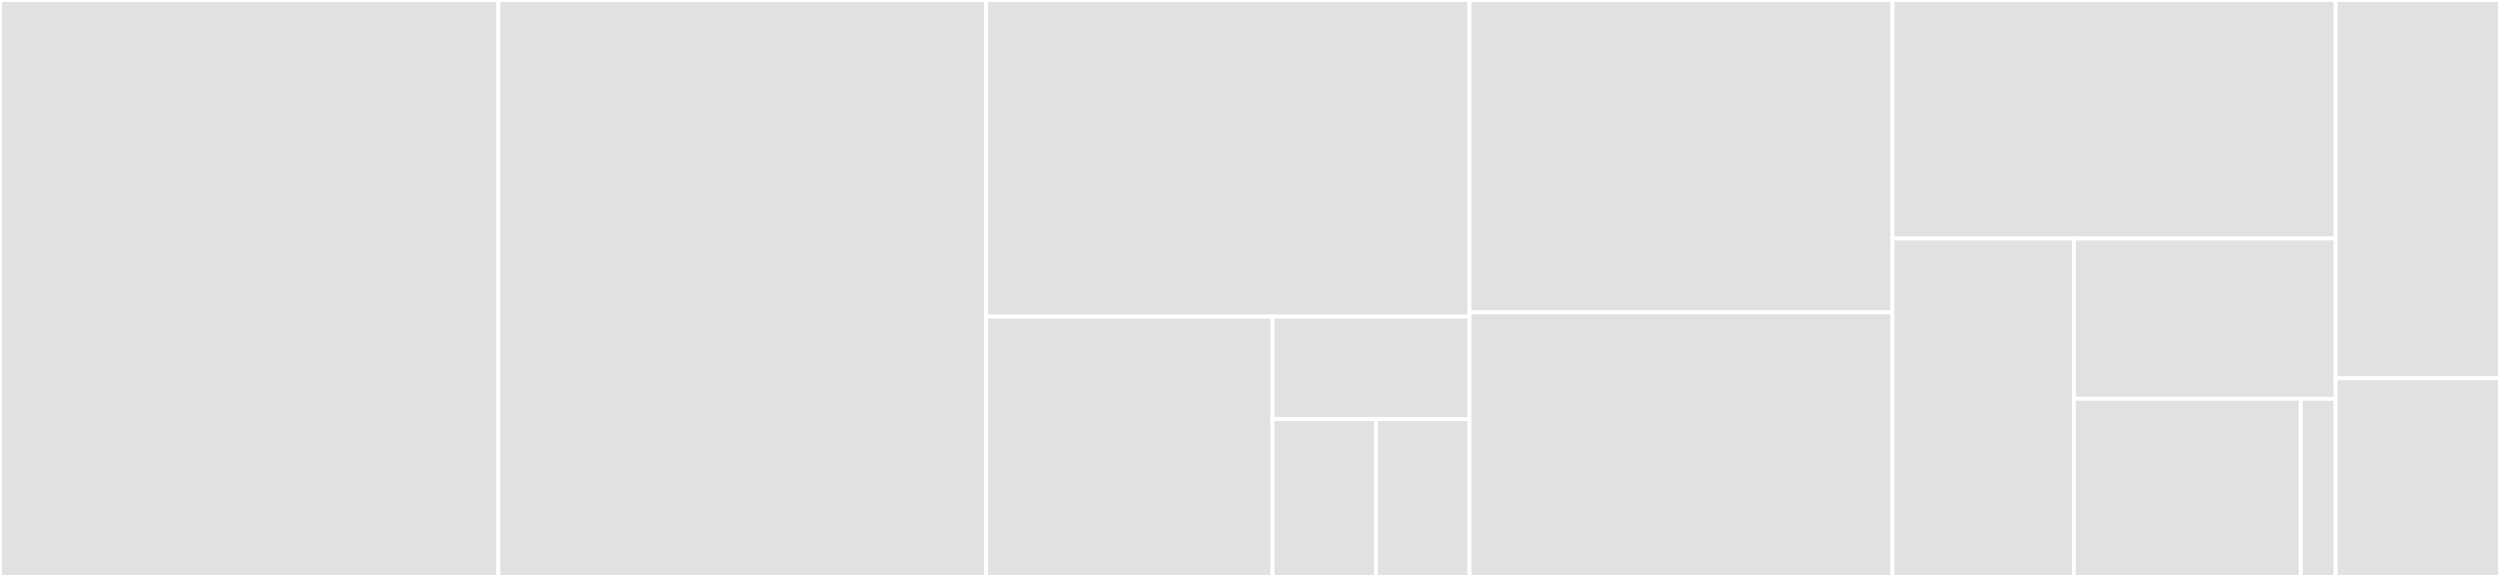 <svg baseProfile="full" width="650" height="150" viewBox="0 0 650 150" version="1.1"
xmlns="http://www.w3.org/2000/svg" xmlns:ev="http://www.w3.org/2001/xml-events"
xmlns:xlink="http://www.w3.org/1999/xlink">

<rect x="0" y="0" width="650" height="150" fill="#333333" stroke="none"/>

<style>rect.s{mask:url(#mask);}</style>
<defs>
  <pattern id="white" width="4" height="4" patternUnits="userSpaceOnUse" patternTransform="rotate(45)">
    <rect width="2" height="2" transform="translate(0,0)" fill="white"></rect>
  </pattern>
  <mask id="mask">
    <rect x="0" y="0" width="100%" height="100%" fill="url(#white)"></rect>
  </mask>
</defs>

<rect x="0" y="0" width="129.58" height="150.0" fill="#e1e1e1" stroke="white" stroke-width="1" class=" tooltipped" data-content="datasegment/cbor_gen.go"><title>datasegment/cbor_gen.go</title></rect>
<rect x="129.58" y="0" width="126.778" height="150.0" fill="#e1e1e1" stroke="white" stroke-width="1" class=" tooltipped" data-content="datasegment/index.go"><title>datasegment/index.go</title></rect>
<rect x="256.358" y="0" width="125.727" height="82.312" fill="#e1e1e1" stroke="white" stroke-width="1" class=" tooltipped" data-content="datasegment/creation.go"><title>datasegment/creation.go</title></rect>
<rect x="256.358" y="82.312" width="74.505" height="67.688" fill="#e1e1e1" stroke="white" stroke-width="1" class=" tooltipped" data-content="datasegment/inclusion.go"><title>datasegment/inclusion.go</title></rect>
<rect x="330.863" y="82.312" width="51.222" height="26.665" fill="#e1e1e1" stroke="white" stroke-width="1" class=" tooltipped" data-content="datasegment/parse_index.go"><title>datasegment/parse_index.go</title></rect>
<rect x="330.863" y="108.977" width="26.892" height="41.023" fill="#e1e1e1" stroke="white" stroke-width="1" class=" tooltipped" data-content="datasegment/verifier.go"><title>datasegment/verifier.go</title></rect>
<rect x="357.755" y="108.977" width="24.331" height="41.023" fill="#e1e1e1" stroke="white" stroke-width="1" class=" tooltipped" data-content="datasegment/commp.go"><title>datasegment/commp.go</title></rect>
<rect x="382.085" y="0" width="109.968" height="81.21" fill="#e1e1e1" stroke="white" stroke-width="1" class=" tooltipped" data-content="merkletree/hybridtree.go"><title>merkletree/hybridtree.go</title></rect>
<rect x="382.085" y="81.21" width="109.968" height="68.79" fill="#e1e1e1" stroke="white" stroke-width="1" class=" tooltipped" data-content="merkletree/hybridtree_cbor.go"><title>merkletree/hybridtree_cbor.go</title></rect>
<rect x="492.053" y="0" width="115.221" height="62.006" fill="#e1e1e1" stroke="white" stroke-width="1" class=" tooltipped" data-content="merkletree/tree.go"><title>merkletree/tree.go</title></rect>
<rect x="492.053" y="62.006" width="47.163" height="87.994" fill="#e1e1e1" stroke="white" stroke-width="1" class=" tooltipped" data-content="merkletree/encoding.go"><title>merkletree/encoding.go</title></rect>
<rect x="539.216" y="62.006" width="68.058" height="41.681" fill="#e1e1e1" stroke="white" stroke-width="1" class=" tooltipped" data-content="merkletree/proof.go"><title>merkletree/proof.go</title></rect>
<rect x="539.216" y="103.687" width="58.984" height="46.313" fill="#e1e1e1" stroke="white" stroke-width="1" class=" tooltipped" data-content="merkletree/cbor_gen.go"><title>merkletree/cbor_gen.go</title></rect>
<rect x="598.199" y="103.687" width="9.074" height="46.313" fill="#e1e1e1" stroke="white" stroke-width="1" class=" tooltipped" data-content="merkletree/zero_comm.go"><title>merkletree/zero_comm.go</title></rect>
<rect x="607.274" y="0" width="42.726" height="98.361" fill="#e1e1e1" stroke="white" stroke-width="1" class=" tooltipped" data-content="fr32/Fr32.go"><title>fr32/Fr32.go</title></rect>
<rect x="607.274" y="98.361" width="42.726" height="51.639" fill="#e1e1e1" stroke="white" stroke-width="1" class=" tooltipped" data-content="util/integermath.go"><title>util/integermath.go</title></rect>
</svg>